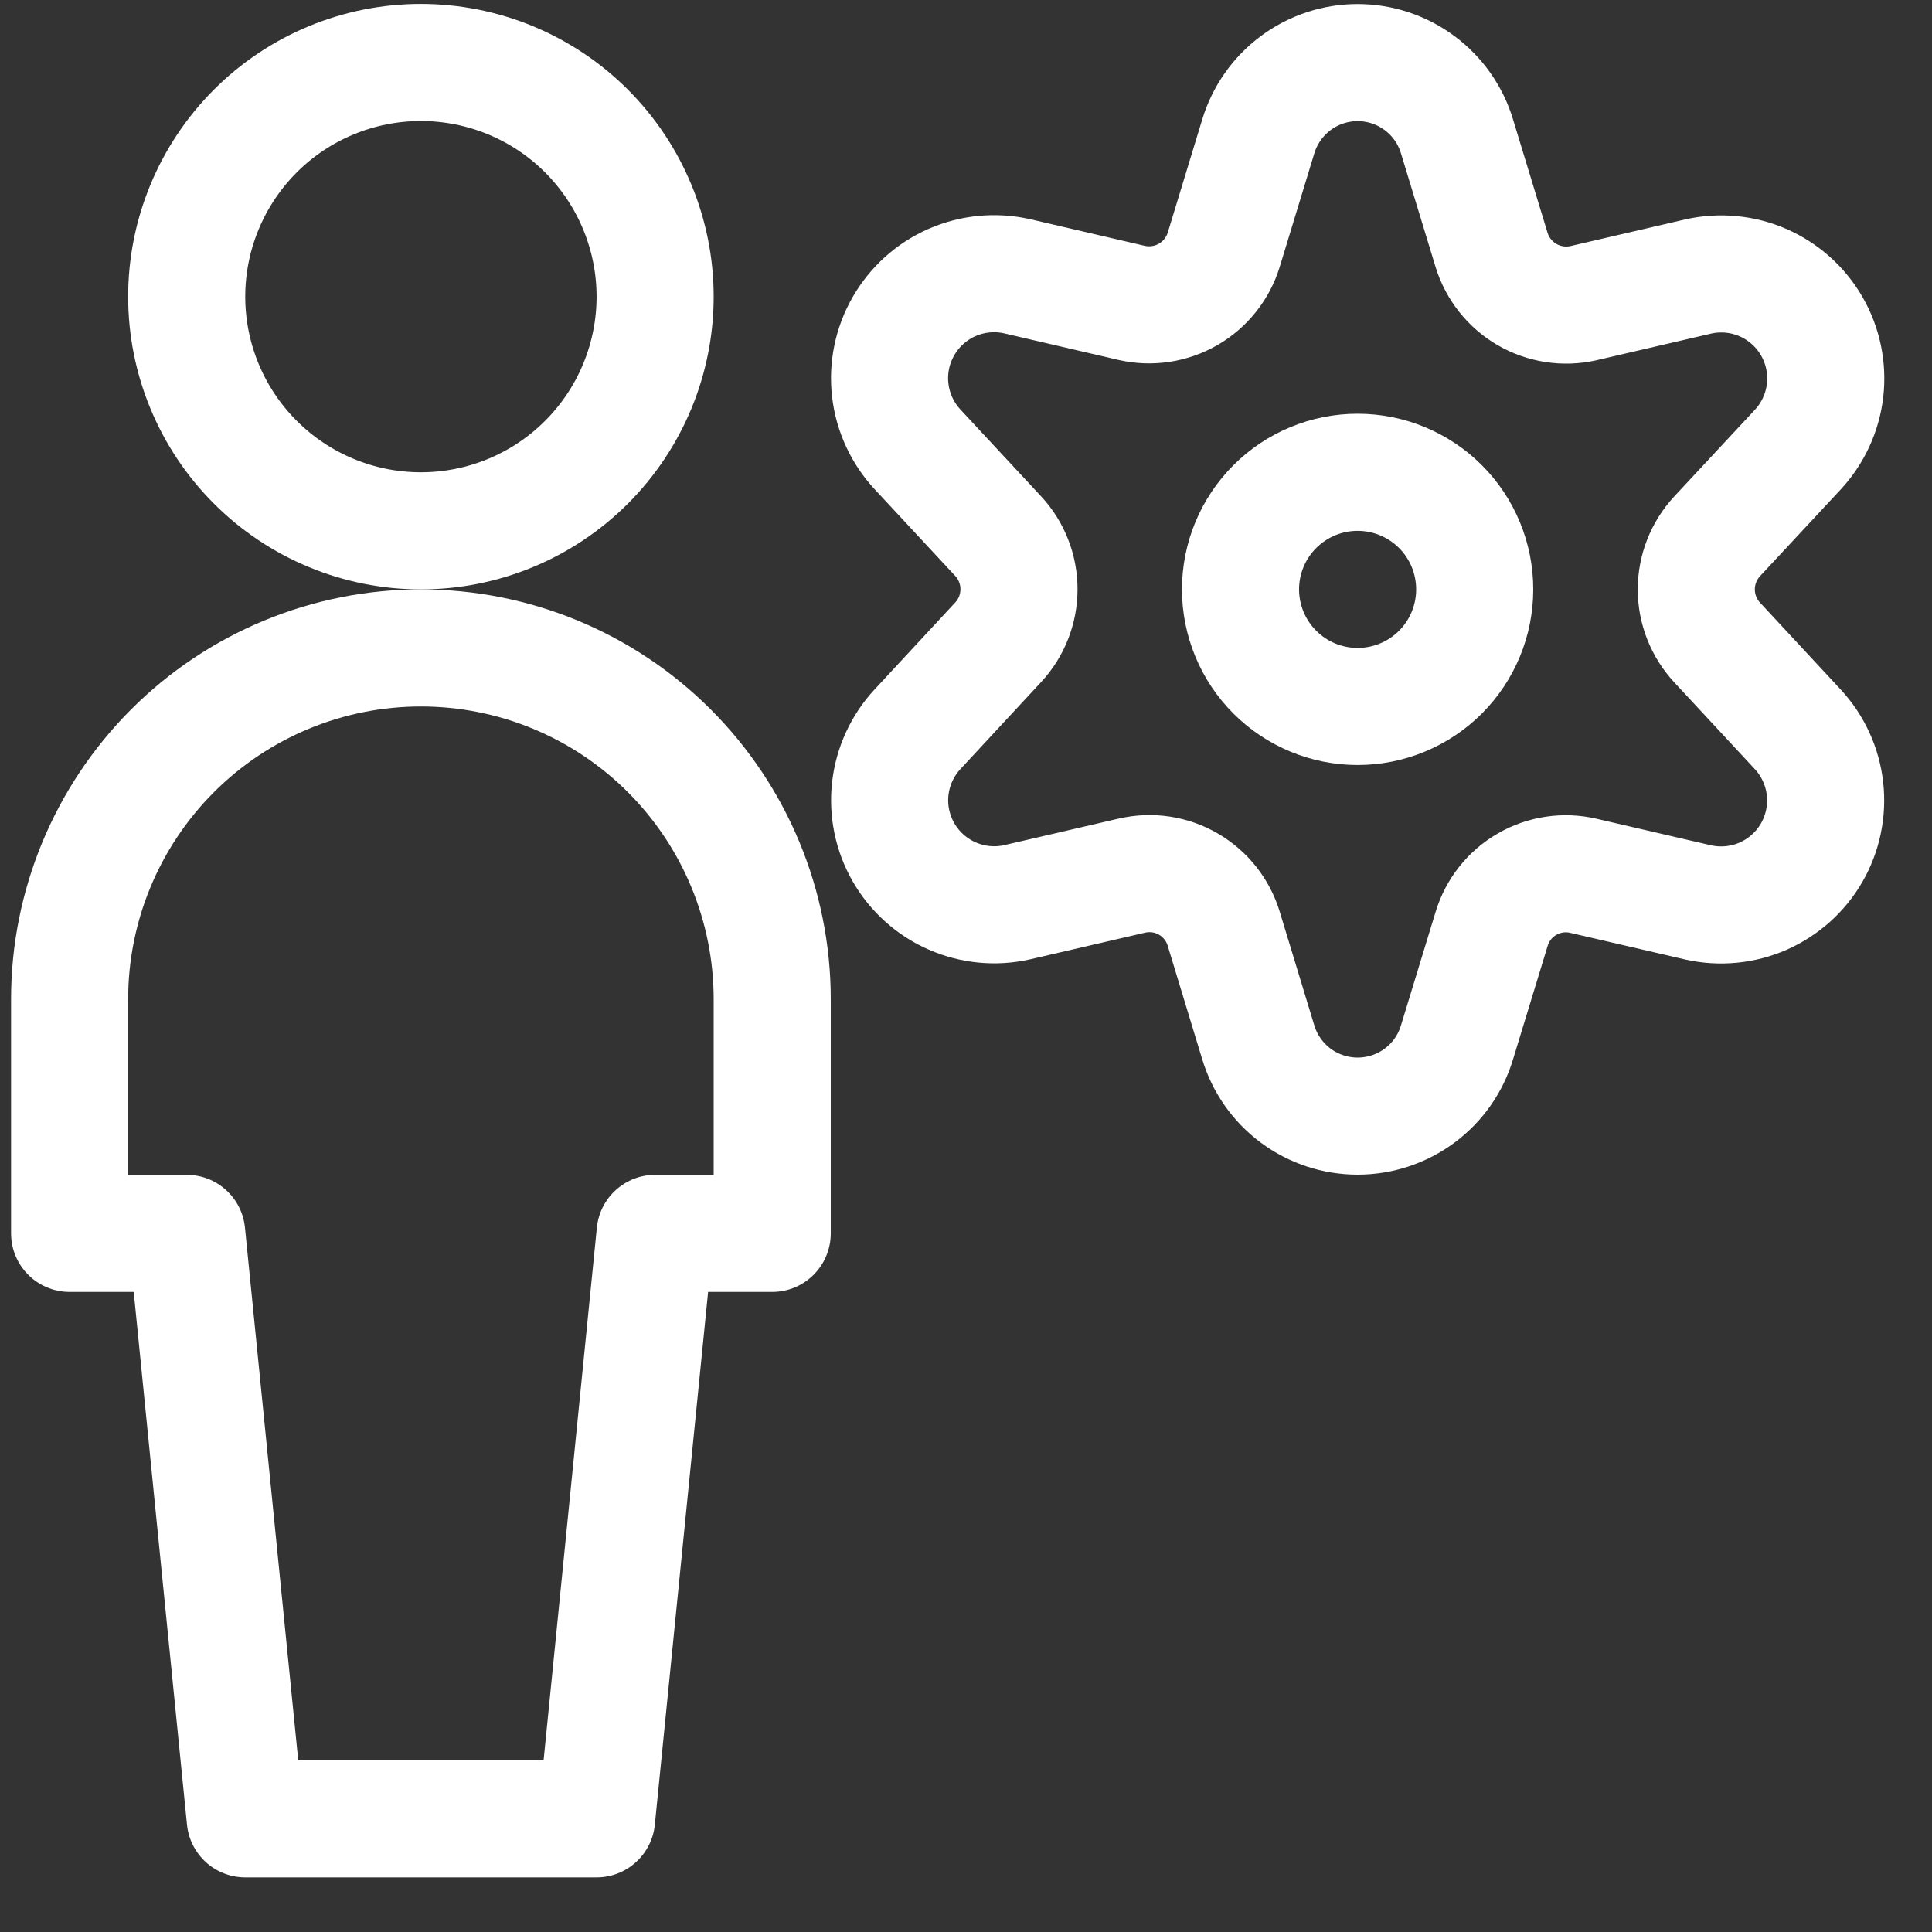 <svg width="33" height="33" viewBox="0 0 33 33" fill="none" xmlns="http://www.w3.org/2000/svg">
<rect x="0" y="0" width="33" height="33" fill="#333333" stroke="none"/>
<path d="M21.189 10.067C21.189 10.597 21.4 11.106 21.775 11.481C22.15 11.856 22.659 12.067 23.189 12.067C23.72 12.067 24.229 11.856 24.604 11.481C24.979 11.106 25.189 10.597 25.189 10.067C25.189 9.536 24.979 9.028 24.604 8.653C24.229 8.278 23.72 8.067 23.189 8.067C22.659 8.067 22.15 8.278 21.775 8.653C21.4 9.028 21.189 9.536 21.189 10.067V10.067Z" stroke="white" stroke-width="2" stroke-linecap="round" stroke-linejoin="round"/>
<path d="M24.888 2.334L25.478 4.271C25.577 4.591 25.793 4.863 26.083 5.031C26.373 5.199 26.716 5.252 27.043 5.179L29.006 4.723C29.378 4.639 29.767 4.676 30.117 4.829C30.466 4.982 30.758 5.244 30.948 5.575C31.138 5.906 31.217 6.289 31.174 6.668C31.13 7.047 30.966 7.402 30.706 7.682L29.331 9.159C29.102 9.406 28.974 9.73 28.974 10.067C28.974 10.404 29.102 10.728 29.331 10.975L30.706 12.456C30.965 12.735 31.129 13.091 31.172 13.469C31.215 13.848 31.136 14.231 30.946 14.562C30.756 14.892 30.465 15.153 30.116 15.307C29.767 15.46 29.378 15.497 29.006 15.414L27.043 14.959C26.716 14.883 26.372 14.935 26.081 15.104C25.79 15.272 25.575 15.545 25.478 15.867L24.888 17.8C24.779 18.166 24.555 18.486 24.248 18.714C23.942 18.941 23.571 19.064 23.19 19.064C22.808 19.064 22.437 18.941 22.131 18.714C21.825 18.486 21.601 18.166 21.491 17.8L20.902 15.864C20.805 15.542 20.589 15.27 20.298 15.101C20.008 14.932 19.664 14.881 19.336 14.956L17.374 15.411C17.002 15.495 16.613 15.457 16.264 15.304C15.914 15.151 15.623 14.889 15.433 14.559C15.243 14.228 15.164 13.846 15.207 13.467C15.251 13.088 15.414 12.733 15.674 12.454L17.048 10.972C17.278 10.726 17.405 10.401 17.405 10.064C17.405 9.727 17.278 9.403 17.048 9.156L15.674 7.678C15.414 7.398 15.25 7.043 15.206 6.664C15.162 6.285 15.242 5.902 15.432 5.571C15.622 5.24 15.913 4.978 16.262 4.825C16.612 4.672 17.002 4.635 17.374 4.719L19.336 5.175C19.664 5.248 20.007 5.195 20.297 5.027C20.587 4.859 20.803 4.587 20.902 4.267L21.491 2.334C21.601 1.968 21.825 1.648 22.131 1.42C22.437 1.192 22.808 1.069 23.19 1.069C23.571 1.069 23.942 1.192 24.248 1.42C24.555 1.648 24.779 1.968 24.888 2.334V2.334Z" stroke="white" stroke-width="2" stroke-linecap="round" stroke-linejoin="round"/>
<path d="M3.189 5.067C3.189 6.128 3.611 7.145 4.361 7.895C5.111 8.645 6.129 9.067 7.189 9.067C8.25 9.067 9.268 8.645 10.018 7.895C10.768 7.145 11.19 6.128 11.19 5.067C11.19 4.006 10.768 2.989 10.018 2.238C9.268 1.488 8.25 1.067 7.189 1.067C6.129 1.067 5.111 1.488 4.361 2.238C3.611 2.989 3.189 4.006 3.189 5.067V5.067Z" stroke="white" stroke-width="2" stroke-linecap="round" stroke-linejoin="round"/>
<path d="M10.19 31.067L11.19 21.067H13.19V17.067C13.19 15.476 12.557 13.95 11.432 12.824C10.307 11.699 8.781 11.067 7.189 11.067C5.598 11.067 4.072 11.699 2.947 12.824C1.822 13.95 1.189 15.476 1.189 17.067V21.067H3.189L4.189 31.067H10.19Z" stroke="white" stroke-width="2" stroke-linecap="round" stroke-linejoin="round"/>
</svg>
